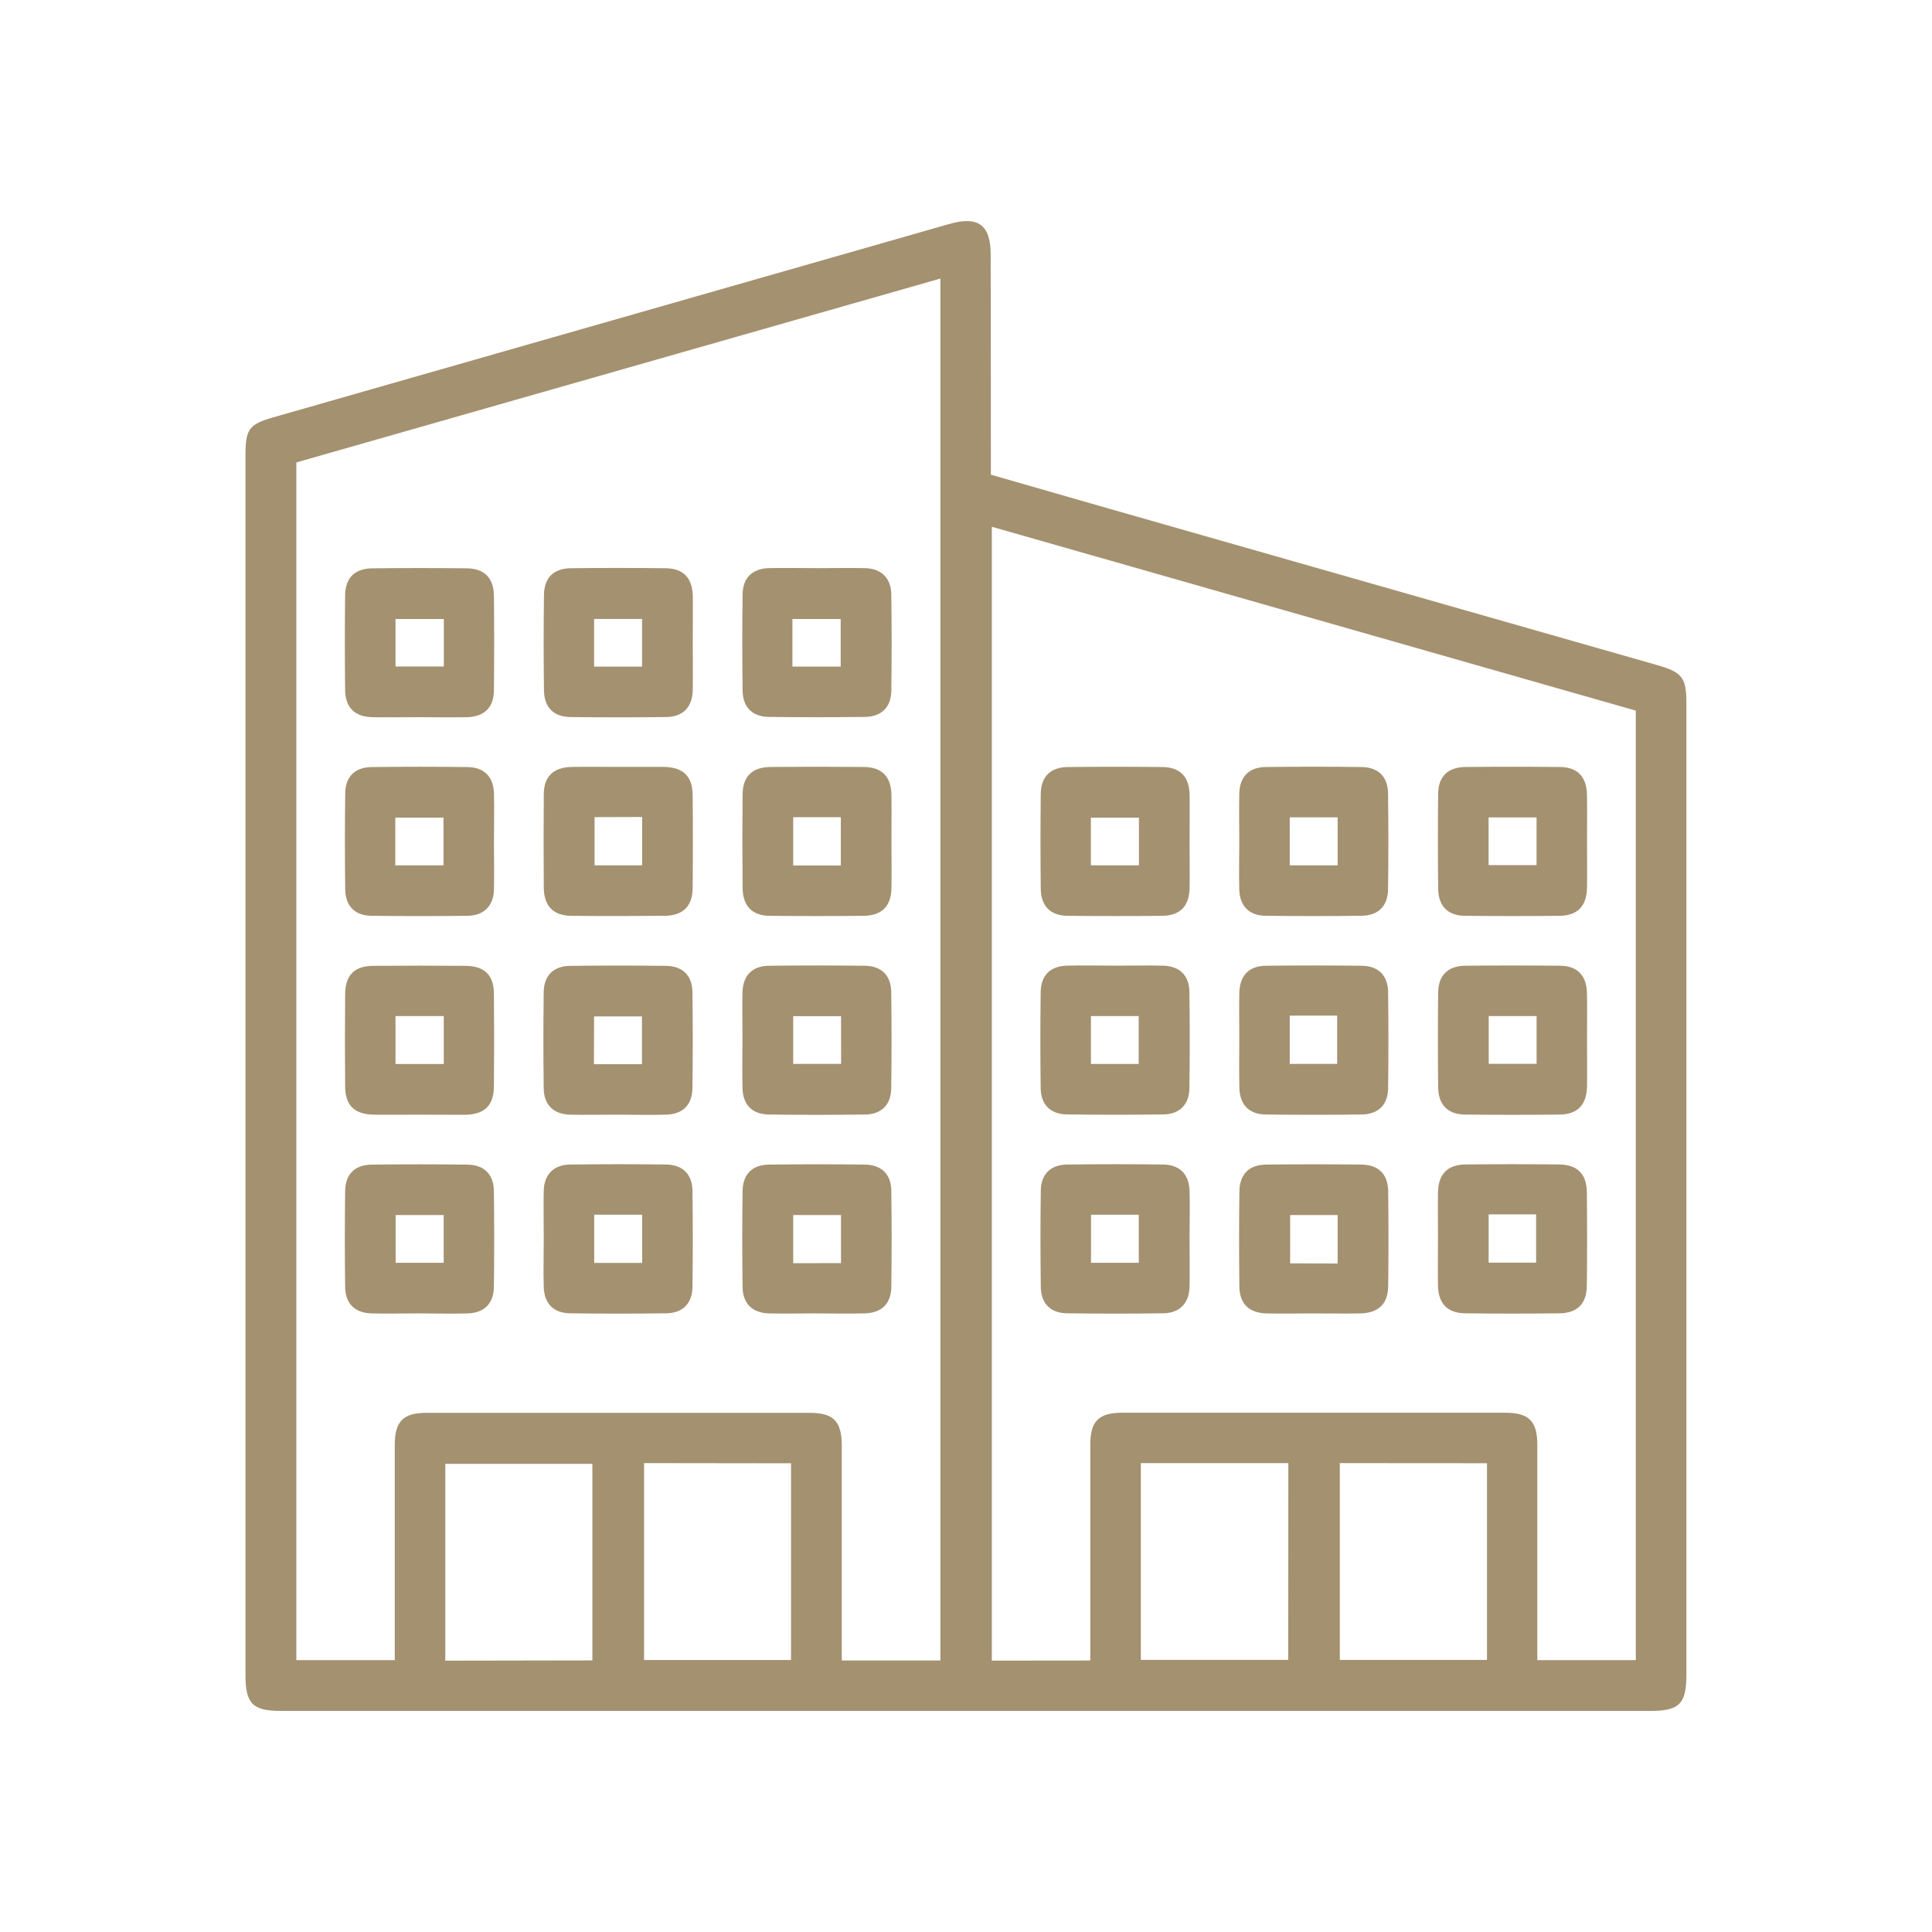 <?xml version="1.0" encoding="UTF-8"?> <svg xmlns="http://www.w3.org/2000/svg" id="Layer_1" data-name="Layer 1" viewBox="0 0 535.85 535.85"> <defs> <style>.cls-1{fill:#a49170;}</style> </defs> <path class="cls-1" d="M274.82,131.66c11.11,3.2,22.1,6.37,33.1,9.51l151.75,43.31c6.94,2,8.06,3.46,8.06,10.57V464.63c0,7.9-2,9.91-9.91,9.91H78c-7.91,0-9.91-2-9.91-9.89q0-169.24,0-338.5c0-7.11,1-8.47,7.64-10.38l187.6-53.66c8-2.29,11.44.27,11.44,8.54C274.82,90.88,274.82,111.11,274.82,131.66Zm-14,328.89V77.26l-178.63,51V460.45h27.3c0-20.11,0-39.9,0-59.7,0-6.51,2.33-8.88,8.75-8.89H224.57c6.65,0,8.9,2.34,8.9,9.18q0,27.34,0,54.69v4.82Zm41.58,0c0-20.28,0-40.08,0-59.89,0-6.49,2.33-8.82,8.81-8.83H417.54c6.49,0,8.83,2.35,8.84,8.81q0,27.57,0,55.13v4.67H453.7V197.1l-178.61-51V460.58Zm69.2-54.75v54.59h40.82V405.83Zm-14.27,0H316.42v54.58H357.3Zm-178.69,0v54.62h40.76V405.85Zm-14.34,54.72V406h-40.8v54.59Z"></path> <path class="cls-1" d="M116.1,198.91c-4.31,0-8.62.08-12.92,0-4.81-.12-7.41-2.7-7.46-7.55q-.15-13.12,0-26.26c.06-4.83,2.68-7.42,7.53-7.47q13.14-.15,26.27,0c4.81.06,7.41,2.69,7.47,7.54q.15,13.13,0,26.27c0,4.81-2.7,7.36-7.54,7.48C125,199,120.54,198.91,116.1,198.91Zm7-27.22h-13.4v13.17h13.4Z"></path> <path class="cls-1" d="M192.14,178.39c0,4.3.07,8.61,0,12.92-.11,4.85-2.66,7.51-7.45,7.57q-13.12.15-26.26,0c-4.86,0-7.5-2.64-7.56-7.45q-.17-13.12,0-26.26c0-4.87,2.63-7.51,7.44-7.57q13.13-.15,26.26,0c5,.05,7.5,2.71,7.59,7.87C192.2,169.77,192.14,174.08,192.14,178.39Zm-27.36,6.5h13.3V171.67h-13.3Z"></path> <path class="cls-1" d="M226.62,157.58c4.44,0,8.9-.1,13.34,0s7.19,2.72,7.25,7.31q.18,13.35,0,26.7c-.06,4.56-2.73,7.19-7.31,7.25q-13.35.16-26.7,0c-4.56-.07-7.18-2.73-7.24-7.32q-.17-13.35,0-26.69c.06-4.58,2.71-7.13,7.31-7.26C217.72,157.48,222.17,157.58,226.62,157.58Zm-6.84,27.29h13.39V171.69H219.78Z"></path> <path class="cls-1" d="M226.18,364.28c-4.31,0-8.62.1-12.92,0-4.58-.14-7.24-2.71-7.3-7.27q-.18-13.35,0-26.7c.06-4.6,2.68-7.24,7.25-7.3q13.35-.18,26.69,0c4.6.06,7.25,2.68,7.31,7.25q.18,13.35,0,26.7c-.06,4.59-2.69,7.18-7.26,7.31S230.77,364.28,226.18,364.28Zm7.08-13.95V337H220v13.35Z"></path> <path class="cls-1" d="M137,233.37c0,4.45.1,8.9,0,13.35s-2.72,7.22-7.3,7.28q-13.34.17-26.69,0c-4.58-.06-7.2-2.7-7.26-7.29q-.18-13.35,0-26.7c.06-4.58,2.69-7.2,7.28-7.26q13.35-.18,26.69,0c4.57.06,7.15,2.7,7.28,7.28S137,228.92,137,233.37ZM109.64,240H123V226.77H109.64Z"></path> <path class="cls-1" d="M171.56,212.7c4.16,0,8.33,0,12.49,0,5.41.08,8,2.54,8.06,7.83q.13,12.92,0,25.84c-.06,5-2.7,7.59-7.83,7.64-8.61.07-17.22.09-25.83,0-5-.06-7.58-2.7-7.63-7.83q-.1-12.92,0-25.83c0-5,2.68-7.55,7.82-7.64C163,212.64,167.26,212.7,171.56,212.7Zm-6.65,13.94V240H178.1v-13.4Z"></path> <path class="cls-1" d="M247.25,233c0,4.45.08,8.9,0,13.35-.11,5.05-2.69,7.62-7.8,7.66q-12.92.13-25.83,0c-5,0-7.61-2.68-7.66-7.8q-.12-12.92,0-25.84c.05-5.05,2.66-7.6,7.79-7.65q12.91-.12,25.83,0c5.05.06,7.57,2.67,7.67,7.79C247.32,224.68,247.25,228.84,247.25,233ZM220,226.65v13.4h13.21v-13.4Z"></path> <path class="cls-1" d="M116.22,309.16c-4.16,0-8.33.06-12.49,0-5.4-.08-8-2.56-8-7.87q-.12-12.7,0-25.41c0-5.4,2.55-8,7.86-8q12.7-.1,25.4,0c5.4,0,8,2.55,8,7.86q.12,12.71,0,25.41c0,5.55-2.6,8-8.3,8.05C124.54,309.2,120.38,309.16,116.22,309.16Zm6.86-27.35H109.7V295.1h13.38Z"></path> <path class="cls-1" d="M171,309.16c-4.3,0-8.61.1-12.91,0-4.59-.14-7.23-2.71-7.29-7.29q-.17-13.35,0-26.69c.06-4.59,2.69-7.23,7.27-7.29q13.35-.17,26.7,0c4.58.06,7.22,2.7,7.28,7.27q.18,13.35,0,26.7c-.06,4.58-2.7,7.17-7.27,7.3S175.63,309.16,171,309.16Zm-6.27-14h13.32V281.91H164.77Z"></path> <path class="cls-1" d="M205.93,288.07c0-4.31-.1-8.62,0-12.92.14-4.59,2.7-7.23,7.28-7.29q13.35-.17,26.69,0c4.58.06,7.23,2.69,7.29,7.27q.18,13.35,0,26.7c-.06,4.58-2.7,7.23-7.27,7.29q-13.35.18-26.7,0c-4.58-.06-7.16-2.7-7.28-7.28S205.93,292.66,205.93,288.07Zm27.34-6.23H220v13.23h13.29Z"></path> <path class="cls-1" d="M115.92,364.28c-4.3,0-8.61.1-12.91,0-4.58-.13-7.22-2.7-7.28-7.28q-.18-13.35,0-26.7c.06-4.59,2.68-7.22,7.26-7.28q13.35-.18,26.7,0c4.58.06,7.22,2.69,7.29,7.27q.18,13.35,0,26.7c-.06,4.57-2.71,7.16-7.28,7.29S120.52,364.28,115.92,364.28ZM123.05,337H109.73v13.25h13.32Z"></path> <path class="cls-1" d="M150.81,343.61c0-4.45-.1-8.9,0-13.34s2.69-7.22,7.28-7.28q13.35-.18,26.69,0c4.58.06,7.22,2.7,7.28,7.28q.18,13.34,0,26.69c-.06,4.58-2.71,7.23-7.28,7.29q-13.34.18-26.69,0c-4.58-.06-7.15-2.71-7.28-7.29S150.81,348.06,150.81,343.61Zm14-6.71v13.37h13.3V336.9Z"></path> <path class="cls-1" d="M329.92,343.63c0,4.45.11,8.9,0,13.35s-2.72,7.21-7.3,7.27q-13.33.18-26.69,0c-4.58-.07-7.2-2.71-7.26-7.3q-.18-13.35,0-26.7c.06-4.58,2.7-7.2,7.29-7.26q13.33-.18,26.69,0c4.57.06,7.14,2.71,7.28,7.29S329.92,339.18,329.92,343.63Zm-27.32-6.71v13.33h13.25V336.92Z"></path> <path class="cls-1" d="M398.83,343.25c0-4.16-.06-8.32,0-12.48.1-5.13,2.6-7.74,7.66-7.8q12.92-.14,25.83,0c5.12,0,7.74,2.61,7.8,7.66q.14,12.92,0,25.83c0,5.12-2.62,7.75-7.66,7.8q-12.92.15-25.83,0c-5.12,0-7.69-2.61-7.8-7.67C398.76,352.16,398.83,347.7,398.83,343.25Zm14.05-6.44v13.4h13.17v-13.4Z"></path> <path class="cls-1" d="M329.93,233.62c0,4.3.09,8.61,0,12.92-.12,4.81-2.71,7.41-7.55,7.47q-13.12.13-26.26,0c-4.81-.06-7.41-2.7-7.46-7.55q-.15-13.12,0-26.26c.06-4.82,2.69-7.41,7.54-7.46q13.13-.15,26.26,0c4.81.06,7.36,2.69,7.48,7.54C330,224.72,329.93,229.17,329.93,233.62ZM302.56,240h13.33V226.78H302.56Z"></path> <path class="cls-1" d="M343.72,233.37c0-4.45-.1-8.91,0-13.35.13-4.59,2.69-7.22,7.28-7.28q13.34-.18,26.69,0c4.58.06,7.22,2.69,7.29,7.27q.18,13.35,0,26.7c-.07,4.57-2.71,7.22-7.28,7.28q-13.35.18-26.7,0c-4.58-.06-7.15-2.7-7.28-7.28S343.72,237.81,343.72,233.37Zm14-6.69V240H371v-13.3Z"></path> <path class="cls-1" d="M440.17,233.23c0,4.31.06,8.62,0,12.92-.09,5.14-2.6,7.8-7.61,7.86q-13.12.13-26.26,0c-4.79-.06-7.37-2.73-7.42-7.59q-.14-13.14,0-26.27c.06-4.8,2.7-7.37,7.58-7.42q13.13-.14,26.26,0c4.79.06,7.32,2.72,7.43,7.59C440.24,224.62,440.16,228.93,440.17,233.23Zm-14-6.51h-13.3v13.22h13.3Z"></path> <path class="cls-1" d="M309.66,267.83c4.31,0,8.62-.1,12.92,0,4.59.13,7.24,2.68,7.31,7.25q.18,13.35,0,26.7c-.06,4.59-2.69,7.25-7.26,7.31q-13.33.18-26.69,0c-4.59-.06-7.24-2.69-7.3-7.26q-.18-13.33,0-26.69c.06-4.6,2.67-7.18,7.25-7.31S305.07,267.83,309.66,267.83Zm-7.09,27.26h13.25V281.82H302.57Z"></path> <path class="cls-1" d="M364.23,364.29c-4.3,0-8.61.08-12.91,0-4.87-.12-7.51-2.65-7.57-7.45q-.17-13.14,0-26.27c.05-4.87,2.63-7.51,7.44-7.57q13.13-.15,26.26,0c4.86,0,7.51,2.63,7.57,7.43q.17,13.14,0,26.27c-.06,5-2.73,7.5-7.87,7.59C372.84,364.35,368.54,364.29,364.23,364.29ZM371,350.43V337H357.83v13.4Z"></path> <path class="cls-1" d="M343.72,288.44c0-4.3-.07-8.61,0-12.91.1-4.92,2.59-7.61,7.35-7.67q13.34-.17,26.69,0c4.56.06,7.18,2.71,7.24,7.32q.17,13.33,0,26.69c-.06,4.56-2.73,7.18-7.32,7.24q-13.35.18-26.69,0c-4.56-.06-7.12-2.73-7.24-7.33S343.72,292.89,343.72,288.44Zm14-6.75v13.38h13.15V281.69Z"></path> <path class="cls-1" d="M440.17,288.36c0,4.31.06,8.61,0,12.92-.09,5.14-2.6,7.8-7.61,7.85q-13.12.15-26.26,0c-4.79-.06-7.37-2.73-7.42-7.59q-.14-13.14,0-26.27c.06-4.8,2.7-7.37,7.58-7.42q13.13-.14,26.26,0c4.79.06,7.32,2.71,7.43,7.58C440.24,279.75,440.16,284.05,440.17,288.36Zm-27.27-6.55v13.25h13.28V281.81Z"></path> </svg> 